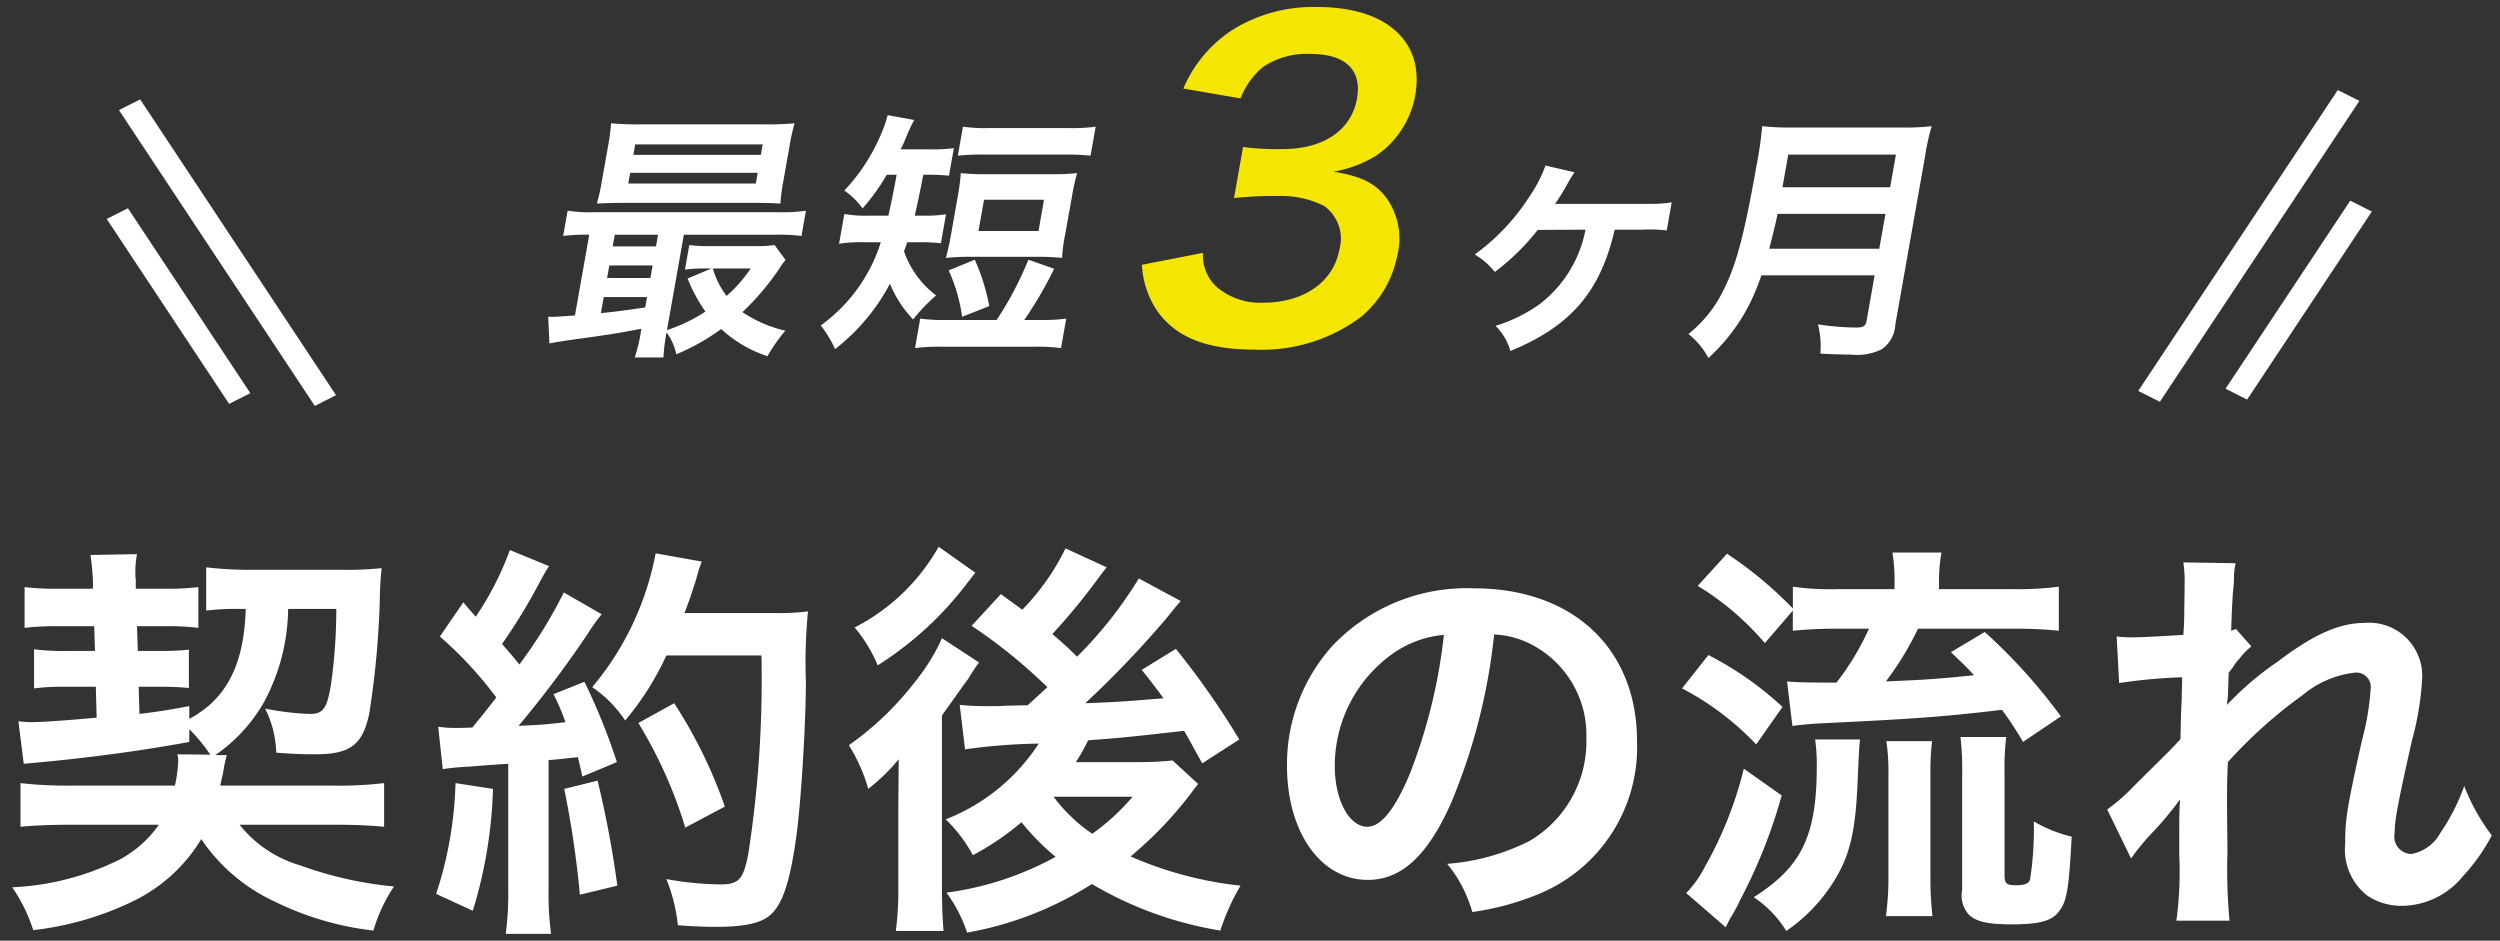 <svg id="ttl" xmlns="http://www.w3.org/2000/svg" width="182.125" height="68.53"><rect width="100%" height="100%" fill="#333333" stroke="none"/><defs><style>.cls-1,.cls-2{fill:#fff;fill-rule:evenodd}</style></defs><path id="契約後の流れ" class="cls-1" d="M622.141 2458.39a2.046 2.046 0 01.06.57 10.225 10.225 0 01-.24 1.71h-7.35a30.59 30.59 0 01-3.9-.18v3.18c.93-.09 2.1-.15 3.9-.15h6.18a8.181 8.181 0 01-2.82 2.52 19.562 19.562 0 01-7.86 2.04 11.987 11.987 0 011.53 3.12 22.331 22.331 0 007.44-2.19 11.783 11.783 0 004.8-4.44 13.084 13.084 0 005.37 4.56 21.913 21.913 0 007.17 2.1 11.667 11.667 0 011.5-3.21 27.419 27.419 0 01-6.81-1.53 8.785 8.785 0 01-4.44-2.97h6.78c1.68 0 2.82.06 3.75.15v-3.18a28.578 28.578 0 01-3.84.18h-8.1c.09-.39.12-.54.21-.93a10.242 10.242 0 01.27-1.29h-.841a11.7 11.7 0 003.54-3.84 14.65 14.65 0 001.77-6.81h3.51a39.978 39.978 0 01-.39 5.52c-.3 1.77-.57 2.13-1.56 2.13a20 20 0 01-3.24-.39 7.475 7.475 0 01.81 3.21c1.14.09 1.89.12 2.85.12 2.55 0 3.45-.69 3.93-2.97a64.333 64.333 0 00.78-8.82c.03-.81.06-1.17.12-1.77a25.567 25.567 0 01-2.97.12h-6.33a27.723 27.723 0 01-3.48-.18v3.15a17.168 17.168 0 012.37-.12h.51c-.12 4.08-1.41 6.57-4.11 8.01v-.93c-1.769.33-2.4.42-3.629.57l-.06-1.98h1.5a20.451 20.451 0 012.159.09v-2.79a18.1 18.1 0 01-2.1.09h-1.62l-.06-1.8h2.19a17.427 17.427 0 012.279.12v-2.97a18.839 18.839 0 01-2.309.12h-2.25v-.66a2.852 2.852 0 01-.03-.42 6.8 6.8 0 01.12-1.44l-3.39.06c.09.57.15 1.32.18 1.86v.6h-2.58a18.812 18.812 0 01-2.4-.12v2.97a19.116 19.116 0 012.4-.12h2.67l.06 1.8h-1.95a16.905 16.905 0 01-2.49-.12v2.85a17.092 17.092 0 012.4-.12h2.1l.06 2.25c-2.25.21-4.05.33-4.8.33-.24 0-.54-.03-.9-.06l.39 3.09c4.23-.36 8.52-.93 12.059-1.59v-.93a12.354 12.354 0 011.53 1.86zm19.332 1.08a17.874 17.874 0 011.95-.18c.6-.06 1.53-.12 2.82-.21v9.18a22.061 22.061 0 01-.18 3.21h3.3a22.061 22.061 0 01-.18-3.21v-9.45c.54-.03 1.23-.12 2.13-.21.12.48.18.72.33 1.41l2.519-1.05a44.933 44.933 0 00-2.369-5.85l-2.25.9a16.4 16.4 0 01.87 2.04c-1.53.18-1.65.18-3.42.27a78.36 78.36 0 005.07-6.75 12.432 12.432 0 01.99-1.38l-2.76-1.59a34.222 34.222 0 01-3.24 5.25c-.42-.54-.75-.9-1.26-1.5a40.35 40.35 0 002.79-4.59c.33-.6.45-.81.63-1.08l-2.85-1.17a21.946 21.946 0 01-2.49 4.86c-.3-.36-.48-.54-.9-1.05l-1.71 2.49a27.841 27.841 0 014.11 4.44c-.6.78-.72.93-1.74 2.19-.69.03-.99.03-1.2.03a7.886 7.886 0 01-1.29-.09zm23.219-8.28a83.143 83.143 0 01-.96 14.46c-.36 1.86-.69 2.22-2.04 2.22a23.322 23.322 0 01-3.93-.39 12.272 12.272 0 01.84 3.36c1.08.09 2.01.12 2.79.12 1.95 0 3.15-.24 3.84-.78.99-.78 1.53-2.43 2.01-5.88.33-2.46.66-7.68.69-11.1a38.232 38.232 0 01.15-5.22 16.44 16.44 0 01-2.46.12h-6.54c.36-.93.48-1.29.87-2.52a10.286 10.286 0 01.39-1.23l-3.36-.6a21.238 21.238 0 01-4.619 9.75 8.744 8.744 0 012.4 2.43 20.917 20.917 0 003-4.74h6.93zm-22.289 9.3a28.179 28.179 0 01-1.41 8.07l2.67 1.23a33.345 33.345 0 001.47-8.88zm7.92.42a70.353 70.353 0 011.14 7.71l2.729-.66a74.111 74.111 0 00-1.439-7.65zm11.7 1.29a34.369 34.369 0 00-3.69-7.53l-2.61 1.44a33 33 0 013.42 7.62zm24.819-18.81a17.191 17.191 0 01-3.149 4.47c-.57-.42-.78-.57-1.56-1.14l-2.13 2.31a38.53 38.53 0 015.519 4.47l-1.439 1.32c-1.59.03-1.59.03-2.04.06h-1.08a16.581 16.581 0 01-1.83-.09l.39 3.24a42.409 42.409 0 015.369-.42 14.257 14.257 0 01-6.779 5.52 10.655 10.655 0 011.98 2.61 19.662 19.662 0 003.54-2.4 17.441 17.441 0 002.489 2.52 22.763 22.763 0 01-7.949 2.61 10.527 10.527 0 011.5 2.91 24.931 24.931 0 009.089-3.54 26.754 26.754 0 009.36 3.39 16.031 16.031 0 011.47-3.27 26.983 26.983 0 01-8.01-2.13 27.95 27.95 0 004.44-4.65c.21-.3.27-.36.48-.63l-1.86-1.71a23.587 23.587 0 01-2.43.12h-4.62a13.055 13.055 0 00.9-1.59c2.73-.21 2.73-.21 6.99-.69.42.72.6 1.08 1.32 2.37l2.7-1.74a59.347 59.347 0 00-4.62-6.6l-2.49 1.53a46.3 46.3 0 011.59 2.07c-3.36.27-3.36.27-5.7.36a74.2 74.2 0 005.88-6.15c.66-.81.87-1.08 1.08-1.29l-3.06-1.65a29.985 29.985 0 01-4.5 5.7c-.66-.66-.96-.93-1.8-1.65a45.54 45.54 0 003.18-3.84c.51-.69.51-.69.78-1.02zm4.89 18.09a16.2 16.2 0 01-2.94 2.7 11.5 11.5 0 01-2.82-2.7h5.76zm-14.132-18.21a14.7 14.7 0 01-6.12 5.88 10.794 10.794 0 011.68 2.76 24.936 24.936 0 005.22-4.41c.75-.87.78-.9 1.89-2.34zm-2.94 19.17v5.52a22.607 22.607 0 01-.18 3.3h3.48c-.09-.99-.12-1.86-.12-3.54v-12.15c.24-.36.99-1.38 1.53-2.16.18-.24.3-.42.36-.48a14.594 14.594 0 01.81-1.23l-2.7-1.77a13.679 13.679 0 01-1.8 2.97 22.4 22.4 0 01-4.98 4.83 12.143 12.143 0 011.41 3.18 13.946 13.946 0 002.22-2.16zm43.406-12.78a6.557 6.557 0 013.03.9 7.432 7.432 0 013.69 6.66 8.4 8.4 0 01-4.17 7.5 15.943 15.943 0 01-5.969 1.65 9.583 9.583 0 011.829 3.51 19.613 19.613 0 004.71-1.26 11.557 11.557 0 007.29-11.19c0-6.75-4.68-11.13-11.88-11.13a13.466 13.466 0 00-10.319 4.2 12.887 12.887 0 00-3.3 8.73c0 4.83 2.46 8.31 5.88 8.31 2.46 0 4.38-1.77 6.089-5.64a43.4 43.4 0 003.122-12.24zm-3.659.03a39.538 39.538 0 01-2.49 10.14c-1.08 2.58-2.1 3.84-3.09 3.84-1.32 0-2.37-1.95-2.37-4.41a10.044 10.044 0 014.08-8.1 7.637 7.637 0 013.872-1.47zm25.419-1.77v1.47a31.6 31.6 0 013.21-.15h2.339a19.51 19.51 0 01-2.369 3.93c-2.07 0-3.15-.03-3.6-.09l.39 3.24c.69-.09 1.44-.15 1.98-.18 6.9-.33 9-.48 13.289-.99a24.583 24.583 0 011.53 2.34l2.76-1.86a40.173 40.173 0 00-5.55-6.15l-2.46 1.47c.84.81 1.14 1.08 1.68 1.68-2.67.27-3.45.33-6.42.45a21.8 21.8 0 002.34-3.84h6.99a29.881 29.881 0 013.27.15v-3.21a23.18 23.18 0 01-3.3.18h-5.43v-.33a12.124 12.124 0 01.18-2.34h-3.57a13.1 13.1 0 01.15 2.34v.33H743.1a19.24 19.24 0 01-3.27-.18v1.59a28.484 28.484 0 00-4.8-3.99l-2.13 2.34a20.272 20.272 0 014.89 4.17zm-8.07 5.67a20.449 20.449 0 015.4 4.08l1.92-2.73a24.053 24.053 0 00-5.4-3.78zm4.5 5.85a27.906 27.906 0 01-2.85 7.17 7.615 7.615 0 01-1.35 1.89l2.88 2.49c.21-.42.21-.42.39-.75a10.731 10.731 0 00.66-1.23 37.887 37.887 0 003.03-7.62zM750 2470.18a24.934 24.934 0 01-.15-2.88v-7.38a19.416 19.416 0 01.12-2.49h-3.33a15.126 15.126 0 01.15 2.52v7.32a20.7 20.7 0 01-.18 2.91H750zm-8.549-12.87a13.083 13.083 0 01.12 1.95c0 5.04-1.08 7.32-4.59 9.54a8.071 8.071 0 012.37 2.46 12.242 12.242 0 003.3-3.36c1.29-1.95 1.74-3.75 1.89-7.44.12-2.58.12-2.58.18-3.15h-3.27zm13.8 2.58a19.943 19.943 0 01.12-2.76h-3.33a21.441 21.441 0 01.12 2.88v8.25a2.129 2.129 0 00.45 1.77c.51.54 1.41.75 3.15.75 1.98 0 2.91-.24 3.42-.9.6-.75.75-1.53.96-5.49a10.238 10.238 0 01-2.76-1.11 24.156 24.156 0 01-.27 4.23c-.09.3-.39.42-1.05.42s-.81-.12-.81-.72v-7.32zm16.207-5.13c.03-.36.06-.54.06-.54l.06-1.77c.18-.24.24-.3.36-.48a2.729 2.729 0 01.42-.54 5.018 5.018 0 01.87-.9l-1.11-1.26c-.21.06-.33.12-.36.12.06-1.83.09-2.07.12-2.67.06-.6.09-.99.09-1.14a4.184 4.184 0 01.12-1.11l-3.81-.06a9.968 9.968 0 01.09 1.68c0 .69-.03 1.62-.03 2.46-.03.69-.03.69-.06 1.14-1.41.09-3.06.18-3.63.18a9.3 9.3 0 01-1.23-.06l.18 3.39a38.656 38.656 0 014.59-.42c0 .81-.03.87-.03 1.56-.06 1.17-.06 1.5-.09 2.94-.57.63-.57.63-3.39 3.42a13.441 13.441 0 01-1.95 1.71l1.74 3.57a17.13 17.13 0 011.38-1.71 23.363 23.363 0 002.13-2.52l.06-.03c-.06.81-.06.81-.06 4.02a26.333 26.333 0 01-.21 4.77h3.87a40.487 40.487 0 01-.15-4.95c-.03-3.33-.03-3.33-.03-3.57 0-.84 0-1.68.06-3.03a34.136 34.136 0 015.459-4.89 7.185 7.185 0 013.72-1.62 1.05 1.05 0 011.23 1.11 19.021 19.021 0 01-.63 3.78c-1.11 4.98-1.23 5.79-1.23 7.53a4.279 4.279 0 001.56 3.78 4.458 4.458 0 002.58.78 5.8 5.8 0 004.44-2.16 13.689 13.689 0 002.1-2.97 14.584 14.584 0 01-2.01-3.6 14.727 14.727 0 01-1.74 3.42 3.009 3.009 0 01-2.1 1.53 1.256 1.256 0 01-1.23-1.5c0-.96.24-2.22 1.26-6.75a21.462 21.462 0 00.75-4.59 3.869 3.869 0 00-4.2-3.99c-1.83 0-3.72.84-6.329 2.82a22 22 0 00-3.66 3.12h-.03z" transform="translate(-609.219 -2403.44)"/><path id="長方形_17" data-name="長方形 17" class="cls-2" d="M616.993 2419.39l1.544-.78 8.918 13.47-1.544.78z" transform="translate(-609.219 -2403.44)"/><path id="長方形_17-2" data-name="長方形 17" class="cls-2" d="M617.885 2411.46l1.544-.78 14.269 21.55-1.545.78z" transform="translate(-609.219 -2403.44)"/><path id="長方形_17-3" data-name="長方形 17" class="cls-2" d="M782.007 2418.85l-1.573-.79-9.085 13.7 1.573.79z" transform="translate(-609.219 -2403.44)"/><path id="長方形_17-4" data-name="長方形 17" class="cls-2" d="M781.1 2410.79l-1.574-.79-14.536 21.92 1.574.79z" transform="translate(-609.219 -2403.44)"/><path id="最短_ヶ月" data-name="最短 ヶ月" class="cls-1" d="M655.916 2427.56a12.05 12.05 0 01-.453 1.92h2.09a12.267 12.267 0 01.227-1.82 4.1 4.1 0 01.706 1.59 15.8 15.8 0 003.27-1.84 9.278 9.278 0 003.374 1.98 12.487 12.487 0 011.3-1.86 9.4 9.4 0 01-3.124-1.35 19.248 19.248 0 002.74-3.25 3.393 3.393 0 01.4-.55l-.8-1.09a8.6 8.6 0 01-1.439.08h-3.191a10.5 10.5 0 01-1.583-.08l-.315 1.79a10.332 10.332 0 011.438-.08h.494l-1.742.73a11.882 11.882 0 001.3 2.41 11.889 11.889 0 01-2.8 1.35l1.229-6.95h6.592a13.53 13.53 0 011.978.09l.325-1.84a11.515 11.515 0 01-2 .11h-13.424a10.551 10.551 0 01-1.937-.11l-.326 1.84a13 13 0 011.9-.09l-1.041 5.88c-.808.06-1.346.1-1.65.1a1.709 1.709 0 01-.3-.02l.091 1.96c.492-.1 1.177-.21 2.734-.42 2.105-.3 2.105-.3 3.97-.65zm.306-1.72c-1.833.26-2.28.32-3.228.41l.208-1.17h3.154zm.379-2.15h-3.154l.161-.91h3.154zm.406-2.3h-3.153l.151-.85h3.153zm6.9 1.61a10.02 10.02 0 01-1.759 2 6.212 6.212 0 01-1-2h2.752zm2.831-8.92a14.3 14.3 0 01.368-1.66 19.9 19.9 0 01-2.027.08h-9.346a18.878 18.878 0 01-2-.08 13.894 13.894 0 01-.216 1.66l-.453 2.56a14.117 14.117 0 01-.365 1.63c.6-.03 1.112-.05 1.967-.05h9.651c.646 0 1.326.02 1.756.05a13.249 13.249 0 01.216-1.65zm-11.245-.12h9.29l-.135.76h-9.289zm-.366 2.07h9.29l-.138.78h-9.29zm19.41.14a59.617 59.617 0 01-.6 2.98h-1.368a8.939 8.939 0 01-1.841-.12l-.383 2.17a9.952 9.952 0 011.863-.11h1.178a11.841 11.841 0 01-4.377 6.06 7.807 7.807 0 011.043 1.72 14.679 14.679 0 004-4.76 8.4 8.4 0 001.686 2.6 13.006 13.006 0 011.677-1.75 6.825 6.825 0 01-2.339-3.21c.11-.3.146-.4.231-.66h.817a12.824 12.824 0 011.639.07l.373-2.11a9.27 9.27 0 01-1.612.1h-.665c.155-.67.371-1.67.622-2.98h.171a13.989 13.989 0 011.7.07l.356-2.01a10.979 10.979 0 01-1.708.09h-2.165c.177-.36.271-.57.4-.89a12.559 12.559 0 01.583-1.25l-1.934-.35a9.027 9.027 0 01-.528 1.49 13.622 13.622 0 01-2.627 4 5.627 5.627 0 011.329 1.3 15.221 15.221 0 001.763-2.45h.722zm3.62 10.58a12.507 12.507 0 01-1.9-.1l-.379 2.15a13.056 13.056 0 011.936-.1h6.8a12.341 12.341 0 011.9.1l.38-2.15a13.221 13.221 0 01-1.936.1h-1.121a29.4 29.4 0 002.178-3.73l-1.877-.66a24.977 24.977 0 01-2.314 4.39h-3.667zm.843-11.97a17.753 17.753 0 011.933-.08h5.832a16.975 16.975 0 011.9.08l.373-2.11a12.6 12.6 0 01-1.936.1h-5.832a11.9 11.9 0 01-1.9-.1zm8.3 3.04a16.136 16.136 0 01.388-1.77 16.653 16.653 0 01-1.932.08h-4.635a15.545 15.545 0 01-1.906-.08 16.226 16.226 0 01-.236 1.77l-.473 2.68a16.538 16.538 0 01-.382 1.73 16 16 0 011.819-.08h4.857a15.465 15.465 0 011.791.08 11.7 11.7 0 01.23-1.73zm-6.394.17h4.369l-.4 2.28H680.5zm.378 7.75a14.467 14.467 0 00-1.055-3.38l-1.9.78a11.877 11.877 0 01.979 3.38zm47.6-5.57a9.968 9.968 0 011.756.06l.363-2.05a9.337 9.337 0 01-1.673.11h-6.63a.708.708 0 00-.212.02 14.236 14.236 0 001.014-1.65c.219-.38.241-.4.421-.67l-2.116-.49a10.113 10.113 0 01-1.208 2.32 15.624 15.624 0 01-3.945 4.16 5.483 5.483 0 011.465 1.27 16.767 16.767 0 003.124-3.06l3.48-.02a8.935 8.935 0 01-3.331 5.42 11.1 11.1 0 01-3.227 1.59 4.034 4.034 0 011.084 1.83c4.4-1.81 6.556-4.31 7.6-8.84h2.033zm16.9 3.33l-.581 3.29c-.074.41-.224.51-.794.51a18.7 18.7 0 01-2.752-.23 6.331 6.331 0 01.175 2.13c.959.05 1.582.07 2.19.07a4.1 4.1 0 002.271-.38 2.318 2.318 0 001-1.8l2.175-12.31a15.652 15.652 0 01.475-2.15 16.683 16.683 0 01-2.221.1H739.8a17.8 17.8 0 01-2.206-.1 27.2 27.2 0 01-.412 2.87c-.872 4.94-1.455 7.16-2.337 8.93a9.165 9.165 0 01-2.624 3.34 5.658 5.658 0 011.458 1.75 13.71 13.71 0 002.907-3.76 16.736 16.736 0 00.95-2.26h8.245zm-7.675-1.94c.386-1.54.5-1.96.6-2.54h7.865l-.45 2.54H738.1zm.963-4.48l.42-2.38h7.846l-.42 2.38h-7.846z" transform="translate(-609.219 -2403.44)"/><path id="_" data-name="３" d="M692.408 2422.73a6.611 6.611 0 001.092 3.33c1.366 1.95 3.607 2.85 7.117 2.85a12.049 12.049 0 007.809-2.43 7.772 7.772 0 002.574-4.38 5.089 5.089 0 00-.71-4.14c-.843-1.17-1.863-1.68-3.935-2.01a8.88 8.88 0 003.117-1.17 6.76 6.76 0 002.848-4.41c.688-3.9-2.107-6.42-7.117-6.42a11.127 11.127 0 00-6.171 1.65 9.535 9.535 0 00-3.607 4.29l4.163.72a5.569 5.569 0 011.668-2.31 5.733 5.733 0 013.434-.93c2.55 0 3.753 1.17 3.388 3.24-.408 2.31-2.421 3.69-5.421 3.69a20 20 0 01-2.884-.15l-.656 3.72a26.263 26.263 0 013.236-.15 6.963 6.963 0 013.323.72 2.927 2.927 0 011.124 3.15c-.418 2.37-2.578 3.9-5.548 3.9a4.86 4.86 0 01-3.424-1.17 3.119 3.119 0 01-.975-2.46z" transform="translate(-609.219 -2403.44)" fill="#f4e600" fill-rule="evenodd"/></svg>